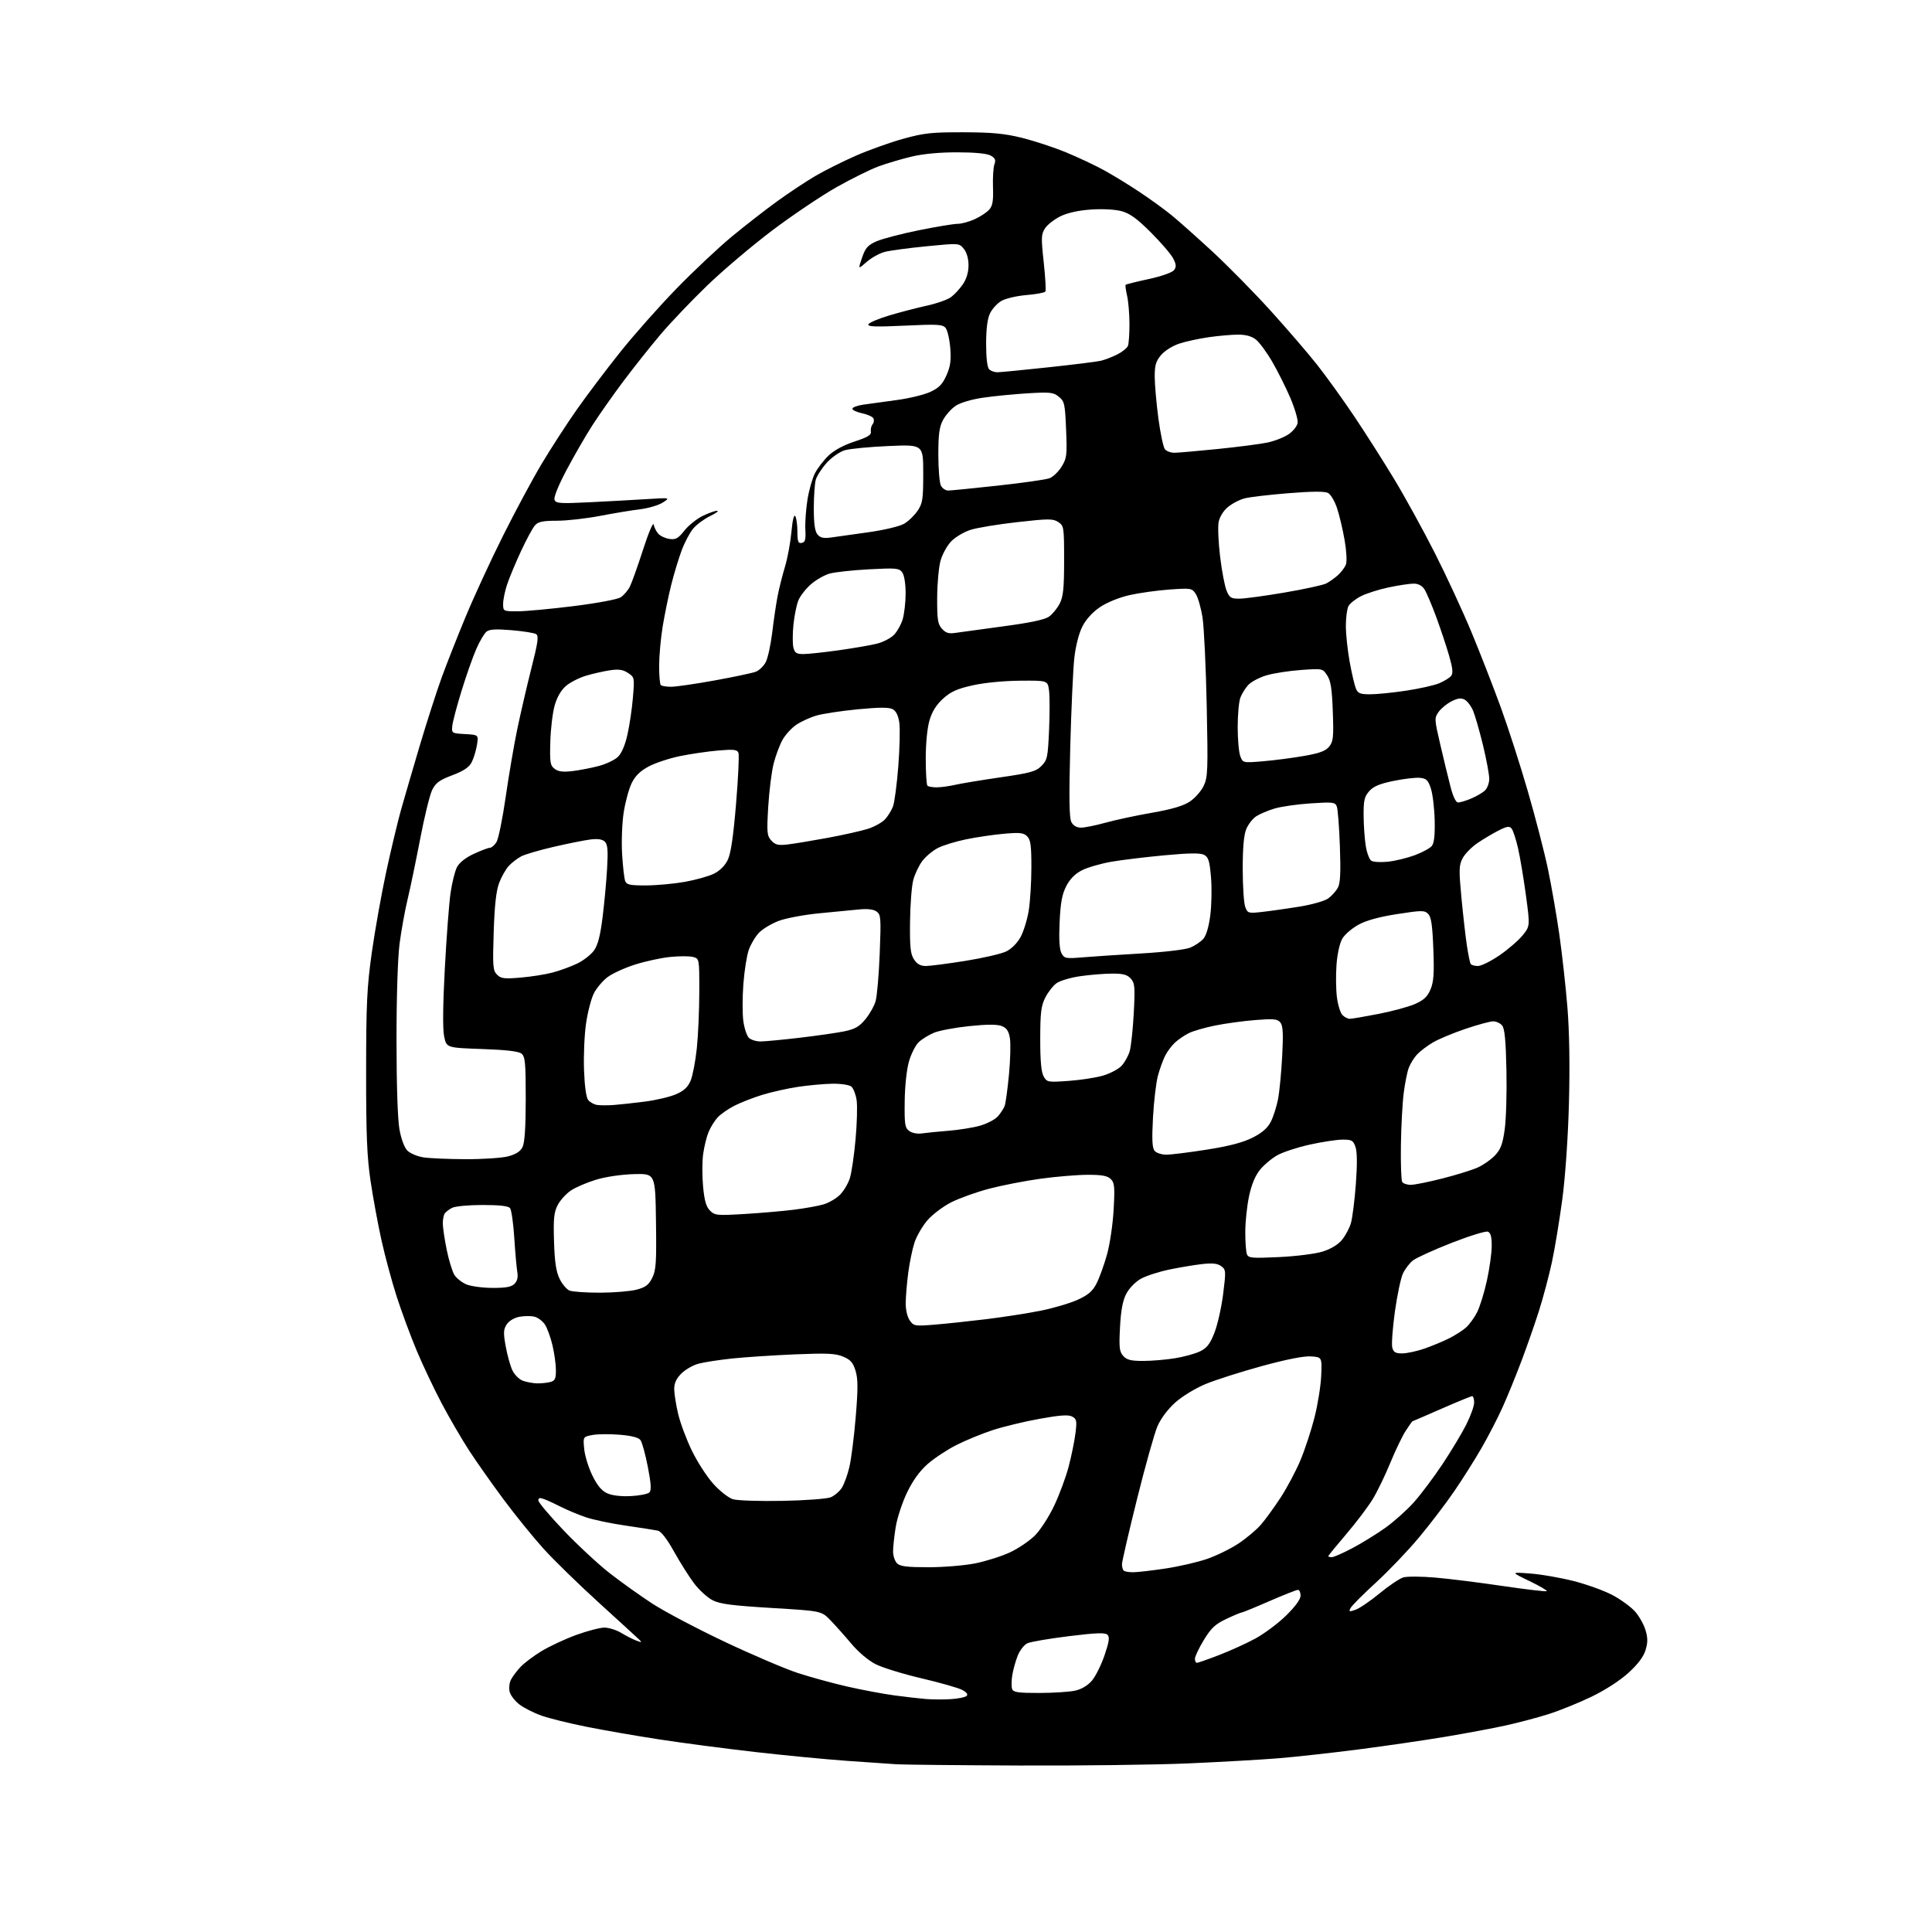 <?xml version="1.0" encoding="UTF-8" standalone="no"?>
<svg 
  version="1.1" 
  xmlns="http://www.w3.org/2000/svg" 
  xmlns:xlink="http://www.w3.org/1999/xlink" 
  xmlns:svg="http://www.w3.org/2000/svg"
  xmlns:rdf="http://www.w3.org/1999/02/22-rdf-syntax-ns#"
  xmlns:cc="http://creativecommons.org/ns#"
  xmlns:dc="http://purl.org/dc/elements/1.1/"
  viewBox="0 0 768 768"
  width="768"
  height="768"
>
<style>svg {background-color: white; }</style>"
<path stroke="none" fill="black" fill-rule="evenodd" d="M405.10,701.82C381.12,701.72 359.25,701.50 356.50,701.33C353.75,701.16 344.75,700.54 336.50,699.95C328.25,699.37 311.82,697.78 300.00,696.43C288.18,695.08 271.07,692.83 262.00,691.43C252.93,690.04 239.94,687.78 233.15,686.42C226.36,685.06 218.33,683.08 215.30,682.01C212.27,680.95 208.32,678.95 206.51,677.58C204.71,676.20 202.95,673.93 202.59,672.52C202.24,671.11 202.47,668.96 203.10,667.73C203.73,666.50 205.43,664.23 206.87,662.68C208.32,661.12 212.08,658.28 215.24,656.36C218.40,654.44 224.60,651.55 229.02,649.93C233.44,648.32 238.51,647.00 240.28,647.00C242.05,647.01 245.04,647.95 246.92,649.09C248.81,650.24 251.51,651.62 252.92,652.15C255.18,653.00 255.31,652.94 254.00,651.68C253.18,650.88 245.97,644.30 238.00,637.04C230.03,629.79 220.17,620.17 216.10,615.68C212.03,611.18 204.91,602.40 200.27,596.17C195.64,589.94 189.45,581.16 186.53,576.67C183.60,572.18 178.70,563.76 175.63,557.97C172.57,552.18 168.06,542.67 165.62,536.84C163.18,531.01 159.60,521.34 157.68,515.37C155.76,509.39 153.04,499.32 151.64,493.00C150.24,486.68 148.29,476.10 147.31,469.50C145.88,459.89 145.52,451.21 145.54,426.00C145.56,398.75 145.87,392.34 147.82,378.50C149.07,369.70 151.64,355.30 153.54,346.50C155.45,337.70 158.08,326.68 159.39,322.00C160.71,317.32 164.06,305.85 166.83,296.50C169.61,287.15 173.52,275.00 175.51,269.50C177.51,264.00 181.85,252.97 185.17,245.00C188.48,237.03 195.13,222.62 199.95,213.00C204.76,203.38 211.64,190.55 215.25,184.50C218.85,178.45 225.11,168.78 229.16,163.00C233.21,157.22 241.02,146.88 246.51,140.00C252.00,133.12 262.10,121.73 268.95,114.69C275.81,107.64 285.71,98.33 290.96,94.00C296.21,89.66 304.32,83.35 309.00,79.97C313.68,76.59 320.46,72.09 324.08,69.97C327.70,67.85 334.90,64.24 340.08,61.96C345.26,59.68 353.77,56.63 359.00,55.18C367.30,52.88 370.33,52.55 383.00,52.58C394.44,52.61 399.35,53.08 406.28,54.80C411.10,56.00 418.98,58.59 423.78,60.57C428.57,62.54 435.43,65.77 439.00,67.74C442.57,69.72 448.88,73.58 453.00,76.33C457.12,79.07 462.75,83.14 465.50,85.37C468.25,87.60 475.60,94.13 481.83,99.88C488.05,105.64 498.50,116.24 505.03,123.45C511.57,130.67 519.92,140.38 523.60,145.03C527.27,149.69 533.90,158.90 538.33,165.50C542.76,172.10 549.92,183.35 554.24,190.50C558.56,197.65 565.86,210.93 570.45,220.00C575.05,229.07 581.60,243.25 585.02,251.50C588.44,259.75 593.65,273.13 596.60,281.23C599.55,289.33 604.41,304.40 607.39,314.73C610.38,325.05 613.96,338.90 615.34,345.50C616.72,352.10 618.76,363.80 619.86,371.50C620.96,379.20 622.41,392.25 623.08,400.50C623.86,410.12 624.07,423.76 623.68,438.50C623.31,452.26 622.25,467.62 621.04,476.73C619.92,485.11 618.07,496.36 616.91,501.73C615.75,507.11 613.45,515.77 611.79,521.00C610.13,526.23 606.99,535.23 604.81,541.00C602.63,546.77 599.27,555.03 597.33,559.33C595.40,563.64 591.60,570.99 588.90,575.67C586.20,580.35 581.30,588.10 578.01,592.90C574.73,597.70 568.44,605.94 564.04,611.21C559.64,616.48 551.95,624.53 546.94,629.11C541.94,633.68 537.43,638.21 536.91,639.16C536.08,640.72 536.29,640.80 538.86,639.90C540.44,639.35 544.76,636.40 548.46,633.35C552.15,630.30 556.39,627.46 557.88,627.03C559.36,626.61 565.06,626.64 570.54,627.11C576.02,627.58 588.12,629.09 597.43,630.47C606.74,631.84 614.58,632.76 614.84,632.50C615.10,632.23 611.98,630.42 607.91,628.46C600.50,624.90 600.50,624.90 608.31,625.50C612.60,625.82 620.36,627.17 625.56,628.49C630.76,629.81 637.72,632.33 641.04,634.10C644.36,635.87 648.38,638.81 649.99,640.64C651.60,642.47 653.45,645.77 654.11,647.98C655.04,651.08 655.05,652.90 654.14,655.91C653.36,658.54 651.13,661.51 647.37,664.95C643.99,668.03 638.12,671.83 632.63,674.48C627.61,676.90 619.90,680.02 615.50,681.41C611.10,682.80 603.45,684.82 598.50,685.91C593.55,687.00 582.75,689.02 574.50,690.40C566.25,691.78 550.73,694.05 540.00,695.43C529.27,696.81 514.88,698.40 508.00,698.96C501.12,699.51 484.97,700.43 472.10,700.99C459.22,701.54 429.07,701.92 405.10,701.82zM377.89,675.44C380.86,675.26 383.72,674.68 384.26,674.14C384.89,673.51 384.22,672.66 382.36,671.71C380.79,670.91 373.54,668.86 366.27,667.15C358.99,665.45 350.81,662.92 348.09,661.55C345.14,660.05 341.21,656.73 338.33,653.29C335.67,650.13 331.93,645.93 330.00,643.96C326.50,640.38 326.50,640.38 306.71,639.19C290.85,638.23 286.18,637.62 283.21,636.09C281.17,635.04 277.86,632.00 275.86,629.34C273.86,626.68 270.28,621.00 267.90,616.72C265.17,611.81 262.82,608.76 261.54,608.47C260.42,608.22 254.69,607.32 248.82,606.47C242.94,605.63 235.72,604.11 232.77,603.09C229.82,602.08 225.50,600.27 223.17,599.09C220.84,597.90 217.82,596.50 216.47,595.99C214.58,595.27 214.00,595.38 214.00,596.44C214.00,597.21 218.55,602.59 224.10,608.41C229.66,614.23 237.87,621.86 242.36,625.36C246.84,628.86 254.46,634.30 259.28,637.44C264.11,640.59 277.05,647.42 288.03,652.61C299.01,657.81 312.11,663.40 317.13,665.04C322.16,666.68 331.04,669.12 336.88,670.45C342.72,671.78 351.10,673.35 355.50,673.94C359.90,674.53 365.52,675.18 368.00,675.38C370.48,675.59 374.93,675.62 377.89,675.44zM413.22,672.98C418.87,672.96 425.30,672.54 427.50,672.03C430.00,671.46 432.48,669.96 434.11,668.02C435.54,666.31 437.78,661.79 439.08,657.98C440.90,652.62 441.17,650.77 440.25,649.85C439.33,648.93 435.84,649.06 424.92,650.40C417.14,651.36 409.72,652.63 408.44,653.21C407.16,653.79 405.42,656.00 404.57,658.12C403.72,660.24 402.74,663.76 402.39,665.95C402.04,668.13 402.02,670.62 402.35,671.46C402.83,672.71 404.87,673.00 413.22,672.98zM475.77,661.00C476.20,661.00 480.14,659.62 484.52,657.94C488.91,656.26 495.43,653.30 499.00,651.36C502.57,649.42 508.09,645.30 511.25,642.20C514.92,638.60 517.00,635.74 517.00,634.28C517.00,633.03 516.52,632.00 515.94,632.00C515.36,632.00 510.24,634.02 504.55,636.50C498.87,638.98 493.92,641.00 493.55,641.00C493.18,641.00 490.45,642.15 487.48,643.55C483.06,645.64 481.44,647.17 478.54,651.93C476.59,655.14 475.00,658.49 475.00,659.38C475.00,660.27 475.35,661.00 475.77,661.00zM450.42,624.99C452.11,624.99 457.91,624.32 463.30,623.51C468.69,622.70 476.16,620.97 479.90,619.67C483.64,618.37 489.23,615.63 492.31,613.58C495.39,611.54 499.36,608.22 501.12,606.21C502.89,604.20 506.46,599.29 509.06,595.32C511.65,591.34 515.23,584.61 516.99,580.36C518.76,576.12 521.26,568.49 522.55,563.41C523.84,558.33 525.03,550.87 525.20,546.83C525.50,539.50 525.50,539.50 521.17,539.19C518.38,538.99 511.48,540.34 501.67,543.02C493.33,545.30 483.24,548.52 479.26,550.17C475.12,551.89 469.93,555.06 467.14,557.56C464.19,560.22 461.41,563.93 460.09,567.00C458.90,569.79 455.23,582.84 451.96,596.01C448.68,609.17 446.00,620.78 446.00,621.80C446.00,622.83 446.30,623.97 446.67,624.33C447.03,624.70 448.72,625.00 450.42,624.99zM369.11,623.00C375.15,623.00 383.55,622.30 387.79,621.44C392.03,620.58 398.20,618.62 401.50,617.08C404.80,615.54 409.25,612.52 411.39,610.39C413.54,608.25 416.99,602.90 419.07,598.50C421.15,594.10 423.74,587.09 424.83,582.92C425.92,578.74 427.13,572.82 427.51,569.76C428.13,564.80 427.99,564.06 426.20,563.11C424.70,562.30 421.43,562.53 413.29,563.99C407.30,565.07 398.93,567.09 394.69,568.47C390.44,569.86 383.94,572.52 380.24,574.39C376.53,576.26 371.36,579.68 368.74,581.98C365.56,584.79 362.85,588.55 360.55,593.34C358.66,597.28 356.64,603.42 356.06,607.00C355.49,610.58 355.01,614.93 355.01,616.68C355.00,618.43 355.71,620.56 356.57,621.43C357.81,622.67 360.47,623.00 369.11,623.00zM529.42,619.00C530.20,619.00 533.90,617.37 537.65,615.38C541.40,613.39 547.29,609.76 550.73,607.30C554.17,604.84 559.27,600.28 562.05,597.17C564.83,594.05 569.95,587.23 573.43,582.00C576.90,576.77 581.15,569.70 582.87,566.28C584.59,562.86 586.00,558.92 586.00,557.53C586.00,556.14 585.64,555.00 585.20,555.00C584.76,555.00 579.27,557.25 573.00,560.00C566.73,562.75 561.52,565.00 561.43,565.00C561.34,565.00 560.16,566.69 558.81,568.75C557.46,570.81 554.72,576.50 552.72,581.38C550.72,586.27 547.60,592.73 545.79,595.75C543.98,598.76 539.24,605.05 535.25,609.73C531.26,614.40 528.00,618.40 528.00,618.61C528.00,618.82 528.64,619.00 529.42,619.00zM311.00,596.62C320.07,596.45 328.71,595.81 330.20,595.20C331.68,594.59 333.66,592.93 334.59,591.51C335.52,590.09 336.89,586.35 337.63,583.21C338.38,580.07 339.51,571.11 340.16,563.29C341.09,552.12 341.08,548.20 340.11,544.96C339.12,541.67 338.14,540.54 335.19,539.29C332.14,538.00 328.83,537.85 316.00,538.38C307.48,538.74 296.26,539.48 291.07,540.02C285.88,540.57 279.84,541.50 277.66,542.09C275.47,542.68 272.41,544.44 270.84,546.00C268.85,548.00 268.00,549.84 268.01,552.17C268.02,554.00 268.72,558.42 269.56,562.00C270.40,565.58 272.84,572.14 274.99,576.58C277.14,581.03 280.98,586.99 283.54,589.83C286.09,592.67 289.60,595.43 291.34,595.96C293.08,596.50 301.93,596.79 311.00,596.62zM250.75,594.72C254.18,594.55 257.51,593.89 258.13,593.27C258.99,592.41 258.83,589.85 257.52,583.09C256.55,578.12 255.25,573.35 254.62,572.49C253.85,571.44 251.12,570.73 246.36,570.33C242.45,570.00 237.56,570.05 235.50,570.43C231.76,571.14 231.76,571.14 232.23,575.99C232.48,578.66 233.94,583.40 235.47,586.52C237.43,590.53 239.16,592.61 241.37,593.61C243.32,594.49 246.86,594.91 250.75,594.72zM213.50,549.91C215.15,549.94 217.51,549.70 218.75,549.37C220.63,548.87 221.00,548.08 220.98,544.63C220.98,542.36 220.36,537.93 219.62,534.79C218.89,531.65 217.54,527.94 216.63,526.55C215.72,525.17 213.85,523.75 212.48,523.41C211.11,523.06 208.41,523.08 206.49,523.44C204.41,523.83 202.35,525.06 201.43,526.46C200.12,528.47 200.05,529.79 201.02,535.17C201.65,538.65 202.84,542.94 203.67,544.70C204.50,546.45 206.37,548.33 207.84,548.87C209.30,549.40 211.85,549.87 213.50,549.91zM454.40,540.99C457.76,540.99 463.43,540.52 467.00,539.94C470.57,539.37 475.07,538.13 477.00,537.20C479.76,535.86 480.98,534.30 482.74,529.84C483.97,526.72 485.53,519.81 486.21,514.48C487.37,505.25 487.34,504.72 485.47,503.33C484.03,502.26 482.03,502.03 478.00,502.47C474.98,502.80 469.06,503.79 464.85,504.66C460.64,505.53 455.50,507.20 453.44,508.37C451.30,509.58 448.82,512.15 447.69,514.34C446.29,517.06 445.57,520.93 445.22,527.61C444.79,535.71 444.98,537.32 446.52,539.02C447.93,540.58 449.59,541.00 454.40,540.99zM557.36,538.00C559.19,538.00 563.14,537.16 566.14,536.12C569.14,535.09 573.60,533.24 576.05,532.01C578.50,530.78 581.56,528.81 582.85,527.64C584.14,526.46 586.08,523.78 587.16,521.67C588.24,519.56 589.98,513.94 591.04,509.17C592.09,504.40 592.97,498.19 592.98,495.36C592.99,491.60 592.58,490.05 591.44,489.61C590.58,489.29 584.07,491.30 576.98,494.08C569.88,496.87 562.99,500.01 561.66,501.05C560.34,502.09 558.55,504.42 557.70,506.23C556.84,508.04 555.40,514.86 554.49,521.39C553.59,527.93 553.12,534.33 553.44,535.64C553.92,537.53 554.70,538.00 557.36,538.00zM371.39,526.58C375.85,526.22 385.12,525.24 392.00,524.40C398.88,523.56 408.65,522.04 413.72,521.02C418.80,520.00 425.41,518.04 428.41,516.67C432.64,514.73 434.33,513.27 435.90,510.19C437.02,508.00 438.87,502.90 440.01,498.85C441.16,494.80 442.36,486.77 442.68,480.96C443.20,471.84 443.05,470.19 441.57,468.71C440.26,467.40 438.11,467.00 432.46,467.00C428.40,467.00 419.99,467.70 413.78,468.54C407.58,469.39 398.36,471.18 393.29,472.51C388.22,473.84 381.41,476.28 378.15,477.92C374.90,479.57 370.62,482.80 368.65,485.10C366.68,487.40 364.38,491.36 363.54,493.89C362.70,496.43 361.57,501.88 361.03,506.00C360.50,510.12 360.05,515.54 360.03,518.03C360.01,520.65 360.69,523.54 361.64,524.89C363.20,527.12 363.66,527.20 371.39,526.58zM238.50,513.86C244.00,513.85 250.53,513.31 253.00,512.67C256.61,511.73 257.85,510.80 259.26,508.00C260.79,504.96 260.99,501.98 260.76,485.50C260.50,466.50 260.50,466.50 252.00,466.73C247.04,466.87 240.77,467.79 236.94,468.95C233.33,470.05 228.83,471.98 226.94,473.24C225.05,474.51 222.69,477.11 221.70,479.02C220.20,481.90 219.95,484.39 220.23,493.50C220.49,501.67 221.06,505.49 222.44,508.34C223.47,510.45 225.26,512.56 226.41,513.03C227.56,513.49 233.00,513.87 238.50,513.86zM195.68,511.96C201.06,511.99 203.27,511.59 204.51,510.35C205.64,509.22 206.00,507.70 205.63,505.60C205.34,503.89 204.80,497.77 204.43,492.00C204.06,486.23 203.30,480.94 202.75,480.25C202.08,479.40 198.57,479.00 191.81,479.00C186.25,479.00 180.91,479.51 179.68,480.15C178.48,480.78 177.17,481.79 176.77,482.40C176.36,483.00 176.02,484.76 176.02,486.29C176.01,487.83 176.71,492.55 177.57,496.79C178.44,501.03 179.82,505.55 180.65,506.83C181.48,508.11 183.58,509.78 185.33,510.54C187.07,511.30 191.73,511.94 195.68,511.96zM508.41,499.71C515.06,499.40 522.83,498.43 525.67,497.55C528.91,496.56 531.80,494.83 533.39,492.95C534.78,491.29 536.41,488.26 537.01,486.22C537.60,484.17 538.49,477.18 538.97,470.69C539.55,462.92 539.50,457.86 538.83,455.94C537.92,453.32 537.35,453.00 533.65,453.02C531.37,453.03 525.52,453.92 520.66,455.00C515.79,456.07 509.98,457.98 507.75,459.23C505.51,460.48 502.40,463.10 500.83,465.05C498.96,467.37 497.47,470.98 496.51,475.55C495.70,479.37 495.03,485.73 495.02,489.67C495.01,493.61 495.30,497.61 495.66,498.56C496.25,500.10 497.58,500.22 508.41,499.71zM295.83,482.59C302.19,482.21 311.01,481.45 315.44,480.90C319.87,480.35 325.24,479.39 327.37,478.76C329.49,478.13 332.44,476.41 333.91,474.94C335.38,473.47 337.14,470.52 337.82,468.38C338.50,466.25 339.52,459.32 340.09,453.00C340.67,446.68 340.86,439.62 340.52,437.33C340.18,435.04 339.24,432.61 338.43,431.94C337.59,431.25 334.33,430.75 330.89,430.80C327.56,430.85 321.39,431.41 317.18,432.05C312.98,432.68 306.61,434.11 303.02,435.22C299.43,436.32 294.48,438.26 292.00,439.51C289.52,440.77 286.51,442.87 285.30,444.16C284.09,445.46 282.45,448.10 281.66,450.01C280.87,451.93 279.90,455.91 279.50,458.85C279.11,461.80 279.10,467.58 279.49,471.70C280.01,477.27 280.71,479.71 282.23,481.23C284.14,483.14 285.03,483.23 295.83,482.59zM560.81,470.99C562.29,470.99 567.98,469.84 573.46,468.44C578.94,467.05 585.24,465.09 587.46,464.08C589.68,463.08 592.77,460.91 594.31,459.26C596.56,456.87 597.34,454.76 598.15,448.91C598.71,444.87 599.02,434.30 598.83,425.43C598.59,413.63 598.13,408.86 597.13,407.65C596.37,406.74 594.77,406.00 593.57,406.00C592.36,406.00 587.41,407.34 582.56,408.98C577.71,410.62 571.89,413.05 569.62,414.38C567.36,415.72 564.52,417.86 563.32,419.15C562.12,420.44 560.63,422.83 560.02,424.44C559.40,426.06 558.49,430.61 557.99,434.55C557.49,438.48 556.99,447.77 556.88,455.18C556.77,462.60 557.00,469.19 557.40,469.83C557.79,470.47 559.33,471.00 560.81,470.99zM185.00,460.79C191.88,460.82 199.51,460.31 201.98,459.67C205.06,458.86 206.85,457.72 207.71,456.00C208.57,454.29 208.98,448.21 208.99,436.87C209.00,422.64 208.76,420.05 207.35,418.87C206.20,417.91 201.46,417.35 191.60,417.00C177.50,416.50 177.50,416.50 176.56,412.03C175.95,409.12 176.04,399.65 176.82,385.03C177.48,372.64 178.50,359.15 179.09,355.04C179.68,350.94 180.83,346.30 181.65,344.72C182.58,342.92 185.06,340.95 188.32,339.43C191.17,338.11 194.05,337.02 194.73,337.01C195.40,337.00 196.59,335.99 197.36,334.75C198.13,333.51 199.76,325.52 200.99,317.00C202.21,308.48 204.28,296.32 205.59,290.00C206.91,283.68 209.44,272.74 211.22,265.70C213.89,255.18 214.22,252.75 213.10,252.06C212.34,251.59 207.95,250.90 203.33,250.51C197.05,249.99 194.53,250.14 193.36,251.12C192.50,251.83 190.70,254.87 189.38,257.87C188.05,260.87 185.42,268.31 183.54,274.41C181.65,280.51 179.97,286.85 179.80,288.50C179.50,291.47 179.56,291.50 184.87,291.81C190.24,292.11 190.24,292.11 189.59,296.16C189.23,298.39 188.29,301.47 187.50,303.01C186.45,305.04 184.32,306.46 179.77,308.18C174.67,310.11 173.18,311.20 171.79,314.03C170.85,315.94 168.70,324.70 167.02,333.50C165.33,342.30 163.08,353.11 162.02,357.52C160.96,361.93 159.54,369.81 158.85,375.02C158.11,380.71 157.61,396.10 157.62,413.50C157.62,431.19 158.08,445.01 158.79,448.95C159.48,452.79 160.75,456.20 161.93,457.38C163.02,458.46 165.84,459.67 168.20,460.05C170.57,460.44 178.12,460.77 185.00,460.79zM463.64,459.00C465.51,459.00 472.76,458.10 479.77,456.99C488.65,455.59 494.13,454.15 497.91,452.24C501.67,450.34 503.88,448.42 505.14,445.97C506.15,444.03 507.44,439.98 508.03,436.97C508.61,433.96 509.36,426.23 509.69,419.78C510.17,410.68 510.00,407.70 508.94,406.43C507.79,405.05 506.28,404.90 499.04,405.48C494.34,405.85 487.14,406.83 483.04,407.66C478.93,408.49 474.21,409.86 472.54,410.70C470.87,411.54 468.44,413.19 467.15,414.37C465.87,415.54 464.11,417.85 463.25,419.50C462.39,421.15 461.07,424.75 460.32,427.50C459.57,430.25 458.68,437.77 458.33,444.22C457.86,453.01 458.02,456.31 458.97,457.47C459.67,458.31 461.77,459.00 463.64,459.00zM366.45,450.55C368.13,450.30 372.88,449.83 377.00,449.50C381.12,449.18 386.77,448.27 389.55,447.49C392.32,446.70 395.52,445.04 396.65,443.78C397.78,442.53 399.01,440.62 399.39,439.55C399.78,438.48 400.54,432.86 401.09,427.05C401.64,421.25 401.80,414.78 401.45,412.69C400.96,409.79 400.17,408.63 398.15,407.85C396.34,407.15 392.27,407.17 385.26,407.90C379.62,408.49 373.33,409.67 371.27,410.53C369.21,411.39 366.49,413.07 365.23,414.25C363.97,415.44 362.22,418.86 361.35,421.87C360.41,425.09 359.71,431.58 359.63,437.74C359.51,447.01 359.72,448.32 361.45,449.59C362.58,450.41 364.70,450.82 366.45,450.55zM244.00,439.25C246.47,439.07 252.10,438.45 256.50,437.88C260.90,437.31 266.43,436.00 268.78,434.96C271.91,433.59 273.47,432.13 274.54,429.56C275.35,427.62 276.45,421.86 276.99,416.77C277.53,411.67 277.97,401.55 277.98,394.27C278.00,381.04 278.00,381.04 275.42,380.39C273.99,380.03 269.91,380.04 266.34,380.41C262.77,380.77 256.50,382.14 252.40,383.44C248.30,384.74 243.38,387.00 241.46,388.46C239.55,389.92 237.12,392.80 236.08,394.85C235.03,396.91 233.63,402.28 232.97,406.78C232.31,411.29 231.95,419.65 232.16,425.36C232.40,431.90 233.02,436.32 233.84,437.31C234.56,438.17 236.13,439.04 237.32,439.23C238.52,439.42 241.53,439.43 244.00,439.25zM424.86,429.67C429.61,429.33 435.78,428.37 438.56,427.54C441.34,426.71 444.61,424.98 445.83,423.68C447.05,422.38 448.50,419.79 449.06,417.91C449.61,416.03 450.34,409.21 450.69,402.75C451.24,392.28 451.11,390.78 449.50,389.00C448.10,387.45 446.43,387.00 442.10,387.02C439.02,387.03 433.35,387.49 429.50,388.04C425.65,388.58 421.38,389.84 420.00,390.83C418.62,391.82 416.61,394.40 415.51,396.56C413.85,399.86 413.52,402.53 413.51,413.00C413.50,421.73 413.91,426.22 414.86,427.89C416.18,430.21 416.50,430.26 424.86,429.67zM302.32,413.99C304.07,413.99 311.12,413.32 318.00,412.51C324.88,411.70 332.85,410.55 335.73,409.95C339.86,409.09 341.61,408.09 344.00,405.18C345.67,403.16 347.50,399.93 348.06,398.00C348.63,396.07 349.36,387.57 349.70,379.10C350.26,364.92 350.17,363.60 348.48,362.36C347.27,361.48 344.92,361.19 341.58,361.51C338.78,361.77 331.61,362.47 325.64,363.05C319.67,363.63 312.44,364.98 309.58,366.06C306.71,367.13 303.18,369.25 301.72,370.77C300.27,372.29 298.43,375.36 297.65,377.59C296.86,379.82 295.89,385.95 295.50,391.21C295.10,396.46 295.10,403.08 295.49,405.91C295.88,408.74 296.86,411.72 297.67,412.53C298.48,413.34 300.57,414.00 302.32,413.99zM536.54,405.00C537.30,405.00 542.43,404.13 547.93,403.06C553.44,401.99 559.99,400.21 562.50,399.10C566.01,397.55 567.44,396.20 568.66,393.29C569.92,390.28 570.15,386.98 569.77,377.19C569.41,367.73 568.93,364.50 567.71,363.28C566.26,361.83 565.20,361.84 555.45,363.35C548.34,364.45 543.20,365.85 540.07,367.56C537.48,368.97 534.57,371.46 533.60,373.10C532.57,374.84 531.61,379.12 531.29,383.39C530.98,387.42 531.05,393.25 531.44,396.36C531.83,399.46 532.82,402.68 533.64,403.50C534.47,404.33 535.77,405.00 536.54,405.00zM206.95,388.61C211.10,388.26 216.86,387.35 219.74,386.58C222.63,385.81 227.01,384.20 229.49,383.01C231.96,381.81 234.95,379.47 236.13,377.82C237.67,375.66 238.62,371.95 239.53,364.66C240.23,359.07 241.04,350.34 241.33,345.26C241.75,338.07 241.55,335.70 240.46,334.60C239.49,333.63 237.70,333.35 234.77,333.70C232.42,333.99 225.88,335.29 220.23,336.60C214.59,337.90 208.74,339.61 207.23,340.39C205.73,341.17 203.50,342.88 202.28,344.18C201.06,345.49 199.32,348.57 198.40,351.03C197.23,354.17 196.59,359.97 196.25,370.56C195.81,384.17 195.94,385.80 197.58,387.44C199.14,389.00 200.45,389.17 206.95,388.61zM368.04,384.00C369.69,384.00 376.76,383.08 383.77,381.96C390.77,380.84 398.07,379.15 400.00,378.21C402.08,377.20 404.39,374.87 405.69,372.50C406.89,370.30 408.35,365.57 408.93,362.00C409.51,358.42 409.99,350.69 409.99,344.82C410.00,336.12 409.69,333.83 408.31,332.45C406.88,331.03 405.42,330.87 399.06,331.43C394.90,331.80 388.15,332.80 384.05,333.64C379.95,334.48 374.92,336.02 372.86,337.07C370.80,338.12 368.01,340.45 366.65,342.24C365.29,344.03 363.67,347.44 363.04,349.82C362.40,352.19 361.83,359.68 361.75,366.45C361.64,376.56 361.93,379.24 363.33,381.38C364.55,383.24 365.91,384.00 368.04,384.00zM587.49,384.00C588.80,384.00 592.66,382.09 596.08,379.75C599.49,377.41 603.62,373.84 605.26,371.82C608.23,368.14 608.23,368.14 606.57,355.82C605.65,349.04 604.24,340.61 603.42,337.07C602.61,333.53 601.46,330.06 600.87,329.35C600.01,328.31 598.99,328.47 595.65,330.17C593.37,331.33 589.59,333.58 587.25,335.18C584.91,336.78 582.27,339.50 581.38,341.22C579.95,344.00 579.90,345.78 580.95,356.93C581.61,363.84 582.58,372.39 583.12,375.92C583.65,379.45 584.32,382.71 584.61,383.17C584.89,383.63 586.19,384.00 587.49,384.00zM430.33,380.56C434.27,380.23 444.80,379.53 453.72,379.01C463.17,378.45 471.30,377.47 473.22,376.67C475.02,375.90 477.33,374.35 478.33,373.22C479.49,371.92 480.52,368.43 481.11,363.83C481.63,359.80 481.76,353.00 481.39,348.71C480.85,342.28 480.38,340.74 478.68,339.83C477.19,339.03 472.98,339.07 463.07,339.98C455.61,340.67 446.05,341.82 441.83,342.55C437.61,343.28 432.33,344.81 430.09,345.95C427.35,347.35 425.32,349.40 423.85,352.26C422.18,355.52 421.57,358.84 421.21,366.58C420.90,373.35 421.15,377.41 421.95,378.91C423.08,381.01 423.61,381.12 430.33,380.56zM501.75,362.50C504.91,362.15 511.55,361.21 516.50,360.41C521.56,359.59 526.59,358.16 528.00,357.13C529.38,356.13 531.09,354.23 531.81,352.90C532.80,351.11 533.00,346.96 532.63,336.50C532.36,328.80 531.81,321.65 531.41,320.61C530.74,318.87 529.89,318.77 521.02,319.35C515.71,319.70 509.24,320.63 506.63,321.41C504.03,322.19 500.76,323.58 499.37,324.49C497.97,325.41 496.20,327.68 495.42,329.55C494.45,331.86 494.00,336.91 494.00,345.40C494.00,352.26 494.45,359.06 495.00,360.51C495.97,363.05 496.21,363.12 501.75,362.50zM256.86,351.97C261.06,351.95 267.99,351.31 272.25,350.55C276.51,349.79 281.68,348.34 283.75,347.33C286.09,346.19 288.16,344.14 289.26,341.90C290.51,339.35 291.48,332.83 292.59,319.57C293.45,309.27 293.88,300.14 293.55,299.27C293.05,297.97 291.73,297.81 285.51,298.34C281.42,298.69 274.56,299.69 270.28,300.57C266.00,301.45 260.37,303.32 257.77,304.73C254.40,306.56 252.46,308.48 251.06,311.40C249.97,313.65 248.56,318.88 247.92,323.00C247.28,327.12 247.00,334.55 247.30,339.50C247.59,344.45 248.15,349.29 248.53,350.25C249.10,351.71 250.49,351.99 256.86,351.97zM551.73,342.54C554.61,342.24 559.40,341.07 562.39,339.96C565.37,338.84 568.42,337.20 569.16,336.30C570.09,335.18 570.44,332.05 570.31,326.09C570.20,321.37 569.53,315.70 568.81,313.50C567.70,310.11 567.03,309.45 564.43,309.20C562.74,309.03 558.01,309.59 553.93,310.43C548.38,311.57 545.93,312.61 544.25,314.54C542.35,316.71 542.01,318.22 542.06,324.31C542.09,328.26 542.48,333.68 542.92,336.35C543.36,339.02 544.34,341.63 545.11,342.15C545.87,342.67 548.85,342.85 551.73,342.54zM313.00,335.70C315.47,335.42 322.68,334.23 329.00,333.06C335.32,331.89 342.57,330.26 345.11,329.44C347.64,328.61 350.65,326.94 351.79,325.72C352.93,324.50 354.36,322.19 354.97,320.59C355.58,318.99 356.53,311.79 357.09,304.59C357.65,297.39 357.83,289.59 357.49,287.25C357.08,284.42 356.20,282.64 354.84,281.91C353.36,281.12 349.51,281.14 340.85,281.97C334.27,282.61 326.86,283.74 324.37,284.49C321.88,285.24 318.32,286.89 316.47,288.16C314.62,289.43 312.20,292.08 311.08,294.06C309.97,296.04 308.39,300.24 307.57,303.40C306.75,306.56 305.77,314.29 305.39,320.58C304.77,330.97 304.88,332.21 306.60,334.11C308.16,335.83 309.30,336.12 313.00,335.70zM429.72,329.00C431.18,329.00 435.55,328.12 439.44,327.04C443.32,325.96 451.62,324.18 457.87,323.09C465.85,321.70 470.36,320.36 472.97,318.64C475.01,317.29 477.49,314.48 478.48,312.40C480.12,308.94 480.23,306.20 479.69,280.56C479.37,265.13 478.62,249.37 478.03,245.53C477.43,241.70 476.23,237.48 475.36,236.14C473.81,233.79 473.51,233.74 464.88,234.35C459.99,234.70 452.83,235.70 448.98,236.57C444.87,237.51 440.04,239.47 437.28,241.33C434.32,243.33 431.73,246.17 430.27,249.02C428.88,251.75 427.61,256.71 427.06,261.52C426.57,265.91 425.84,281.90 425.44,297.06C424.91,317.44 425.03,325.18 425.90,326.81C426.65,328.22 428.02,329.00 429.72,329.00zM579.64,319.00C580.42,319.00 582.72,318.31 584.75,317.46C586.77,316.62 589.23,315.20 590.21,314.31C591.20,313.42 592.00,311.30 592.00,309.60C592.00,307.89 590.88,301.89 589.52,296.26C588.15,290.63 586.39,284.48 585.60,282.59C584.81,280.70 583.30,278.70 582.24,278.13C580.81,277.36 579.46,277.53 576.98,278.80C575.14,279.73 572.84,281.62 571.87,283.00C570.15,285.41 570.18,285.87 572.54,296.00C573.88,301.77 575.71,309.31 576.60,312.75C577.63,316.72 578.74,319.00 579.64,319.00zM372.42,312.98C374.11,312.96 377.41,312.51 379.75,311.97C382.09,311.43 390.18,310.10 397.72,309.00C409.61,307.28 411.77,306.68 413.97,304.49C416.31,302.15 416.54,301.10 417.02,290.23C417.31,283.78 417.30,276.70 417.01,274.50C416.48,270.50 416.48,270.50 405.49,270.59C398.99,270.64 391.29,271.39 386.65,272.43C380.47,273.81 377.98,274.93 374.91,277.70C372.23,280.12 370.54,282.80 369.51,286.29C368.60,289.35 368.00,295.39 368.00,301.51C368.00,307.10 368.30,311.97 368.67,312.33C369.03,312.70 370.72,312.99 372.42,312.98zM227.62,306.51C230.43,306.17 235.10,305.27 237.99,304.50C240.88,303.74 244.29,302.13 245.57,300.93C247.05,299.54 248.44,296.35 249.40,292.12C250.23,288.47 251.22,281.83 251.59,277.36C252.26,269.35 252.23,269.20 249.64,267.50C247.62,266.18 245.93,265.93 242.45,266.45C239.95,266.83 235.69,267.79 233.00,268.59C230.30,269.39 226.72,271.20 225.05,272.61C223.08,274.27 221.48,277.00 220.51,280.34C219.69,283.18 218.90,289.70 218.76,294.82C218.53,303.15 218.71,304.31 220.50,305.64C221.97,306.74 223.86,306.97 227.62,306.51zM502.04,302.62C506.43,302.25 513.73,301.31 518.26,300.52C524.56,299.42 526.94,298.54 528.36,296.79C530.00,294.77 530.18,293.11 529.81,282.88C529.49,273.84 529.00,270.64 527.58,268.49C525.77,265.72 525.75,265.72 517.13,266.33C512.39,266.67 506.22,267.63 503.44,268.46C500.66,269.29 497.43,270.98 496.26,272.23C495.09,273.48 493.65,275.77 493.07,277.32C492.48,278.86 492.00,284.12 492.00,289.00C492.00,293.88 492.46,299.09 493.03,300.58C494.06,303.28 494.06,303.28 502.04,302.62zM544.73,275.99C547.35,275.99 553.77,275.34 559.00,274.55C564.23,273.76 570.11,272.44 572.08,271.62C574.05,270.79 576.18,269.49 576.81,268.73C577.69,267.67 577.51,265.78 576.07,260.74C575.03,257.10 572.72,250.16 570.94,245.31C569.16,240.47 567.04,235.49 566.23,234.25C565.29,232.80 563.77,232.00 561.95,232.00C560.40,232.00 555.94,232.67 552.04,233.49C548.15,234.31 543.18,235.89 541.01,236.99C538.84,238.10 536.60,239.88 536.03,240.94C535.47,242.00 535.00,245.55 535.00,248.82C535.00,252.10 535.69,258.54 536.52,263.14C537.36,267.74 538.48,272.51 539.00,273.75C539.80,275.64 540.73,276.00 544.73,275.99zM266.77,273.00C268.66,273.00 276.44,271.87 284.07,270.49C291.69,269.11 299.05,267.55 300.42,267.03C301.79,266.51 303.58,264.78 304.41,263.18C305.23,261.58 306.39,256.27 306.98,251.39C307.56,246.50 308.52,240.03 309.10,237.00C309.68,233.97 311.01,228.71 312.04,225.29C313.07,221.88 314.22,215.66 314.60,211.47C315.03,206.74 315.61,204.35 316.13,205.18C316.59,205.90 316.98,208.67 316.98,211.32C317.00,215.32 317.29,216.09 318.70,215.82C320.08,215.55 320.36,214.54 320.14,210.50C320.00,207.75 320.37,202.41 320.98,198.64C321.58,194.86 322.92,190.14 323.95,188.14C324.98,186.14 327.40,182.98 329.33,181.13C331.55,179.00 335.35,176.94 339.67,175.53C344.95,173.80 346.43,172.90 346.19,171.57C346.02,170.63 346.33,169.31 346.88,168.64C347.43,167.98 347.55,166.90 347.15,166.24C346.75,165.59 344.72,164.70 342.66,164.27C340.59,163.84 338.87,163.04 338.84,162.50C338.80,161.95 340.74,161.21 343.14,160.86C345.54,160.51 351.55,159.68 356.50,159.02C361.45,158.36 367.47,156.89 369.87,155.76C373.29,154.15 374.68,152.72 376.24,149.18C377.81,145.63 378.14,143.28 377.74,138.32C377.46,134.83 376.62,131.25 375.89,130.36C374.71,128.94 372.71,128.83 359.66,129.45C348.25,129.99 344.87,129.88 345.18,128.96C345.40,128.29 349.16,126.69 353.54,125.38C357.92,124.08 364.65,122.33 368.50,121.49C372.35,120.65 376.62,119.14 378.00,118.14C379.38,117.14 381.51,114.83 382.75,113.01C384.21,110.86 385.00,108.22 385.00,105.46C385.00,102.82 384.30,100.36 383.14,98.92C381.28,96.63 381.28,96.63 368.39,97.89C361.30,98.58 353.81,99.59 351.74,100.12C349.67,100.65 346.42,102.45 344.52,104.11C341.07,107.14 341.07,107.14 342.67,102.46C344.01,98.53 344.94,97.47 348.41,95.93C350.70,94.93 358.23,92.95 365.16,91.55C372.08,90.15 379.04,88.99 380.63,88.98C382.21,88.97 385.30,88.13 387.50,87.12C389.70,86.11 392.28,84.41 393.23,83.33C394.58,81.82 394.91,79.84 394.73,74.44C394.60,70.62 394.86,66.51 395.30,65.31C395.93,63.59 395.60,62.85 393.80,61.84C392.32,61.02 387.55,60.56 380.50,60.55C373.45,60.54 366.90,61.16 362.26,62.28C358.28,63.23 352.43,64.97 349.26,66.13C346.09,67.29 338.63,70.98 332.67,74.33C326.71,77.68 315.24,85.39 307.17,91.46C299.11,97.53 287.39,107.45 281.12,113.50C274.86,119.55 266.49,128.32 262.54,133.00C258.58,137.68 251.97,146.00 247.84,151.50C243.72,157.00 238.18,164.88 235.52,169.00C232.87,173.12 228.24,181.12 225.25,186.77C221.95,192.99 220.05,197.69 220.43,198.68C220.98,200.12 222.60,200.23 234.28,199.66C241.55,199.30 251.78,198.74 257.00,198.41C266.50,197.82 266.50,197.82 263.46,199.77C261.78,200.84 257.73,202.04 254.46,202.44C251.18,202.83 244.00,204.02 238.50,205.08C233.00,206.13 225.31,207.00 221.40,207.00C215.85,207.00 213.96,207.39 212.69,208.79C211.79,209.78 209.29,214.39 207.13,219.04C204.97,223.69 202.48,229.65 201.60,232.28C200.72,234.92 200.00,238.40 200.00,240.03C200.00,242.98 200.04,243.00 205.76,243.00C208.93,243.00 218.95,242.07 228.01,240.94C237.38,239.77 245.46,238.26 246.73,237.43C247.96,236.63 249.59,234.75 250.36,233.24C251.13,231.73 253.49,225.11 255.62,218.51C257.74,211.92 259.64,207.42 259.84,208.51C260.04,209.61 260.86,211.24 261.66,212.15C262.46,213.05 264.46,213.99 266.11,214.23C268.62,214.60 269.57,214.06 272.07,210.91C273.71,208.85 276.98,206.22 279.34,205.08C281.70,203.94 284.28,203.02 285.07,203.05C285.85,203.08 284.58,204.03 282.24,205.16C279.90,206.30 276.90,208.52 275.57,210.10C274.24,211.68 272.18,215.56 270.99,218.73C269.80,221.91 267.92,228.10 266.82,232.50C265.72,236.90 264.20,244.32 263.43,249.00C262.66,253.68 262.03,260.69 262.02,264.58C262.01,268.48 262.30,271.97 262.67,272.33C263.03,272.70 264.88,273.00 266.77,273.00zM319.34,260.00C321.16,260.00 327.51,259.32 333.44,258.49C339.37,257.65 346.19,256.48 348.59,255.87C350.99,255.27 354.01,253.71 355.31,252.42C356.60,251.12 358.19,248.31 358.83,246.17C359.47,244.02 360.00,239.37 360.00,235.83C360.00,231.99 359.45,228.63 358.65,227.53C357.41,225.84 356.24,225.74 345.40,226.31C338.85,226.66 331.80,227.43 329.72,228.03C327.65,228.62 324.32,230.54 322.32,232.29C320.33,234.04 318.11,236.88 317.39,238.60C316.67,240.33 315.78,244.68 315.41,248.29C315.04,251.89 315.03,255.99 315.39,257.42C315.92,259.54 316.62,260.00 319.34,260.00zM379.95,251.56C381.90,251.27 390.48,250.09 399.00,248.95C409.50,247.55 415.31,246.32 417.00,245.12C418.38,244.15 420.29,241.81 421.25,239.93C422.66,237.16 423.00,233.87 423.00,222.77C423.00,209.50 422.92,209.00 420.67,207.52C418.58,206.15 416.91,206.15 404.42,207.55C396.76,208.41 388.39,209.79 385.81,210.62C383.23,211.44 379.79,213.48 378.17,215.14C376.54,216.80 374.62,220.26 373.89,222.83C373.17,225.40 372.56,232.06 372.54,237.64C372.51,246.33 372.78,248.09 374.45,249.95C376.00,251.65 377.15,251.99 379.95,251.56zM492.70,237.98C494.79,237.97 502.90,236.87 510.72,235.53C518.54,234.20 525.96,232.57 527.22,231.93C528.47,231.28 530.56,229.79 531.86,228.63C533.15,227.46 534.58,225.56 535.02,224.41C535.48,223.22 535.26,219.03 534.50,214.68C533.77,210.48 532.42,204.77 531.50,202.01C530.58,199.24 528.98,196.52 527.93,195.96C526.64,195.27 521.64,195.30 512.26,196.05C504.69,196.65 496.83,197.58 494.80,198.10C492.76,198.62 489.74,200.19 488.08,201.59C486.28,203.10 484.81,205.51 484.42,207.56C484.07,209.46 484.33,215.62 485.01,221.25C485.68,226.89 486.84,232.96 487.57,234.75C488.74,237.62 489.34,238.00 492.70,237.98zM330.46,213.65C332.68,213.34 339.40,212.40 345.39,211.55C351.50,210.69 357.65,209.22 359.39,208.20C361.10,207.21 363.51,204.89 364.75,203.05C366.76,200.06 367.00,198.48 367.00,188.20C367.00,176.70 367.00,176.70 353.25,177.30C345.69,177.63 337.86,178.38 335.85,178.97C333.79,179.57 330.64,181.76 328.62,183.99C326.66,186.17 324.70,189.20 324.28,190.72C323.85,192.25 323.50,197.37 323.50,202.10C323.50,208.16 323.93,211.21 324.96,212.45C326.09,213.81 327.35,214.08 330.46,213.65zM376.91,195.00C377.92,195.00 386.84,194.11 396.73,193.03C406.62,191.95 415.85,190.63 417.23,190.10C418.61,189.58 420.76,187.51 422.00,185.50C424.07,182.15 424.21,180.97 423.79,170.77C423.37,160.54 423.15,159.54 420.92,157.72C418.74,155.94 417.50,155.81 408.43,156.35C402.89,156.69 394.88,157.48 390.64,158.11C386.00,158.80 381.67,160.10 379.81,161.38C378.10,162.54 375.87,165.07 374.85,166.98C373.39,169.73 373.00,172.67 373.00,180.80C373.00,186.48 373.47,192.00 374.04,193.07C374.60,194.13 375.90,195.00 376.91,195.00zM466.87,179.98C468.32,179.97 476.02,179.30 484.00,178.49C491.98,177.68 500.83,176.54 503.69,175.95C506.54,175.37 510.37,173.88 512.19,172.66C514.01,171.43 515.65,169.38 515.83,168.10C516.02,166.82 514.70,162.33 512.91,158.13C511.11,153.94 507.86,147.45 505.69,143.72C503.51,139.99 500.61,136.05 499.23,134.97C497.55,133.65 495.21,133.01 492.12,133.02C489.58,133.03 484.35,133.49 480.50,134.04C476.65,134.59 471.38,135.73 468.78,136.59C466.11,137.47 462.96,139.45 461.53,141.15C459.47,143.60 459.00,145.20 459.02,149.83C459.03,152.95 459.69,160.38 460.48,166.35C461.28,172.32 462.45,177.84 463.09,178.60C463.72,179.37 465.43,179.99 466.87,179.98zM396.45,147.98C397.58,147.98 406.67,147.09 416.66,146.02C426.65,144.96 436.10,143.77 437.66,143.40C439.22,143.02 442.13,141.90 444.13,140.90C446.12,139.90 448.03,138.35 448.38,137.46C448.72,136.57 448.99,132.61 448.98,128.67C448.96,124.73 448.54,119.71 448.03,117.53C447.52,115.34 447.27,113.40 447.47,113.20C447.67,113.00 451.80,111.97 456.66,110.92C461.81,109.80 466.00,108.31 466.71,107.36C467.67,106.07 467.59,105.11 466.35,102.71C465.49,101.05 461.52,96.42 457.51,92.42C452.03,86.93 449.16,84.85 445.87,83.95C443.29,83.25 438.33,82.98 433.76,83.29C428.80,83.62 424.44,84.58 421.60,85.95C419.16,87.13 416.39,89.28 415.44,90.73C413.88,93.12 413.83,94.40 414.89,104.22C415.54,110.19 415.84,115.45 415.57,115.89C415.29,116.34 411.90,116.97 408.04,117.29C404.11,117.62 399.69,118.66 398.02,119.65C396.38,120.62 394.35,122.85 393.52,124.61C392.51,126.72 392.00,130.82 392.00,136.70C392.00,142.29 392.45,146.05 393.20,146.80C393.86,147.46 395.32,147.99 396.45,147.98z" />

</svg>